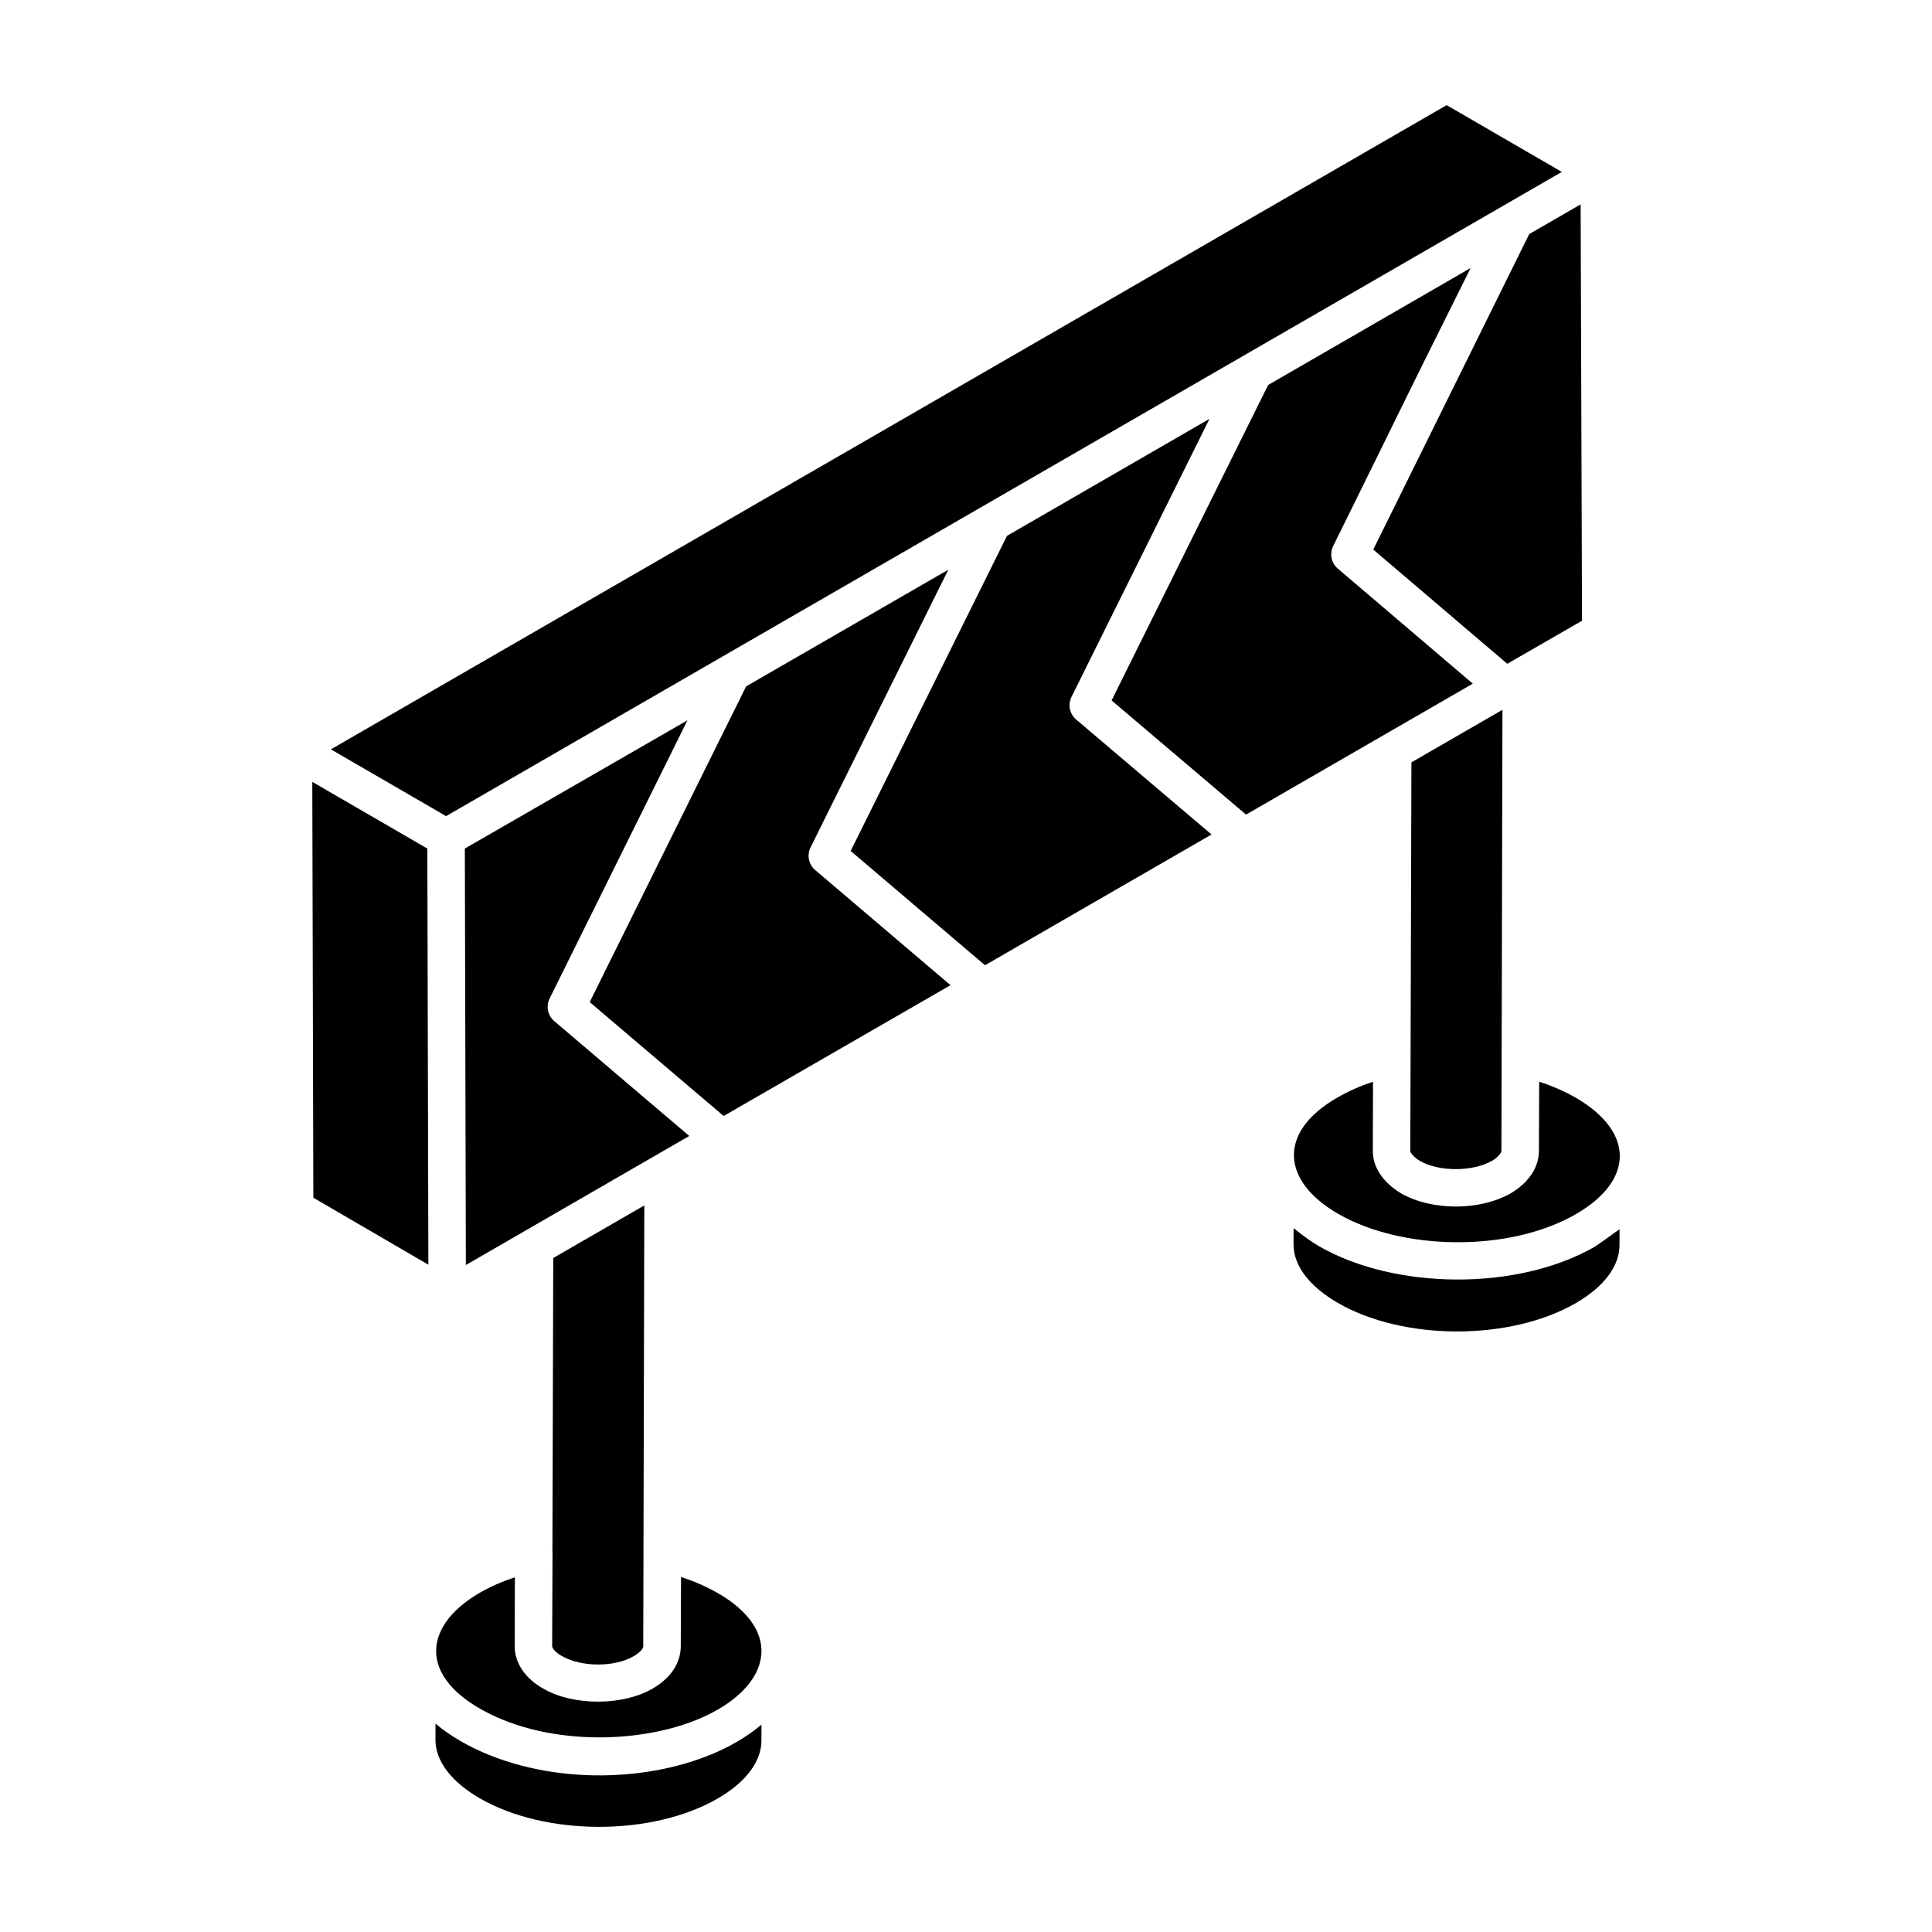 <?xml version="1.0" encoding="UTF-8"?>
<!-- Uploaded to: SVG Find, www.svgrepo.com, Generator: SVG Find Mixer Tools -->
<svg fill="#000000" width="800px" height="800px" version="1.1" viewBox="144 144 512 512" xmlns="http://www.w3.org/2000/svg">
 <g>
  <path d="m292.85 582.84c5.18 3.016 14.07 3.027 19.094 0.059 1.871-1.078 2.523-2.113 2.523-2.68l0.281-116.77-24.129 13.93-0.223 78.004c0 0.043 0.027 0.078 0.027 0.117l-0.098 24.738c0.004 0.465 0.672 1.566 2.523 2.602z"/>
  <path d="m326.18 334.89-58.992 33.984c0.008 3.707 0.262 106.65 0.27 110.37l59.199-34.199c-0.957-0.812-38.121-32.438-35.77-30.434-1.742-1.484-2.25-3.965-1.227-6.012z"/>
  <path d="m507.93 289.64c0.957 0.816 37.863 32.273 35.512 30.27 1.887-1.086 21.031-12.105 19.809-11.402l-0.363-110.35-13.629 7.875c-1.422 2.879-43.852 88.707-41.328 83.605z"/>
  <path d="m257.25 368.88c-3.207-1.859-31.453-18.234-30.488-17.68l0.277 110.21 30.484 17.75c-0.012-3.266-0.262-106.16-0.273-110.29z"/>
  <path d="m262.22 360.28c11.227-6.484 294.7-170.15 295.68-170.72l-30.523-17.695-295.69 170.72c1.07 0.621 32.492 18.836 30.527 17.699z"/>
  <path d="m520.32 451.68c5.019 2.883 13.992 2.871 19.09-0.059 1.797-1.086 2.481-2.188 2.481-2.648l0.277-116.87-24.125 13.93c-0.012 3.984-0.285 98.711-0.297 102.96 0 0.441 0.684 1.543 2.574 2.688z"/>
  <path d="m334.16 566.15c-3.016-1.711-6.258-3.133-9.68-4.234l-0.074 18.328c0 4.477-2.648 8.477-7.457 11.246-7.551 4.445-20.754 4.793-29.02-0.016-4.758-2.66-7.535-6.777-7.535-11.25l0.051-18.211c-3.465 1.133-6.606 2.516-9.383 4.129-16.004 9.355-15.988 23.691 4.555 32.914 18.488 8.266 43.984 6.516 58.711-2.059 14.473-8.406 16.145-21.492-0.168-30.848z"/>
  <path d="m534.31 325.18c-0.957-0.816-38.148-32.516-35.773-30.492-1.727-1.465-2.25-3.93-1.227-5.988 22.531-45.582 13.66-28.023 36.422-73.676l-53.664 31.008-41.48 83.594 35.625 30.25c1.172-0.68 61.086-35.27 60.098-34.695z"/>
  <path d="m566.75 474.33c-20.777 11.984-53.27 11.363-73.039 0.02-2.461-1.434-4.535-2.957-6.406-4.519-0.145-0.121-0.344-0.219-0.488-0.344l-0.016 4.266c-0.016 5.633 4.164 11.152 11.758 15.539 17.449 10.074 45.762 10.074 63.113 0.008 7.406-4.309 11.496-9.746 11.516-15.309l0.008-4.238c-0.188 0.164-6.277 4.481-6.445 4.578z"/>
  <path d="m561.56 434.89c-3.008-1.707-6.242-3.125-9.66-4.227l-0.074 18.328c0 4.328-2.613 8.305-7.359 11.188-8.223 4.731-20.984 4.758-29.191 0.062-4.852-2.945-7.465-6.922-7.465-11.27l0.051-18.281c-3.387 1.098-6.562 2.5-9.484 4.199-15.875 9.129-14.785 22.113 0.254 30.797 16.84 9.73 45.359 10.324 63.105 0.008 15.344-8.91 15.449-21.758-0.176-30.805z"/>
  <path d="m339.32 605.58c-17.371 10.109-44.387 12.09-65.648 3.519-4.894-1.965-10.207-4.844-14.254-8.328l-0.016 4.266c-0.016 5.633 4.164 11.152 11.758 15.539 17.449 10.07 45.762 10.082 63.113 0.008 7.406-4.309 11.496-9.746 11.516-15.312l0.008-4.238c-1.902 1.621-4.066 3.141-6.465 4.535 0 0.008-0.008 0.012-0.012 0.012z"/>
  <path d="m358.8 368.58 36.508-73.598-53.578 30.914-41.449 83.668c0.957 0.812 37.848 32.191 35.492 30.188l60.121-34.672-35.863-30.512c-1.738-1.477-2.242-3.945-1.23-5.988z"/>
  <path d="m427.96 328.68 36.559-73.676-53.66 31.004-41.426 83.504 35.605 30.289 60.027-34.652-35.875-30.469c-1.734-1.48-2.246-3.957-1.23-6z"/>
 </g>
</svg>